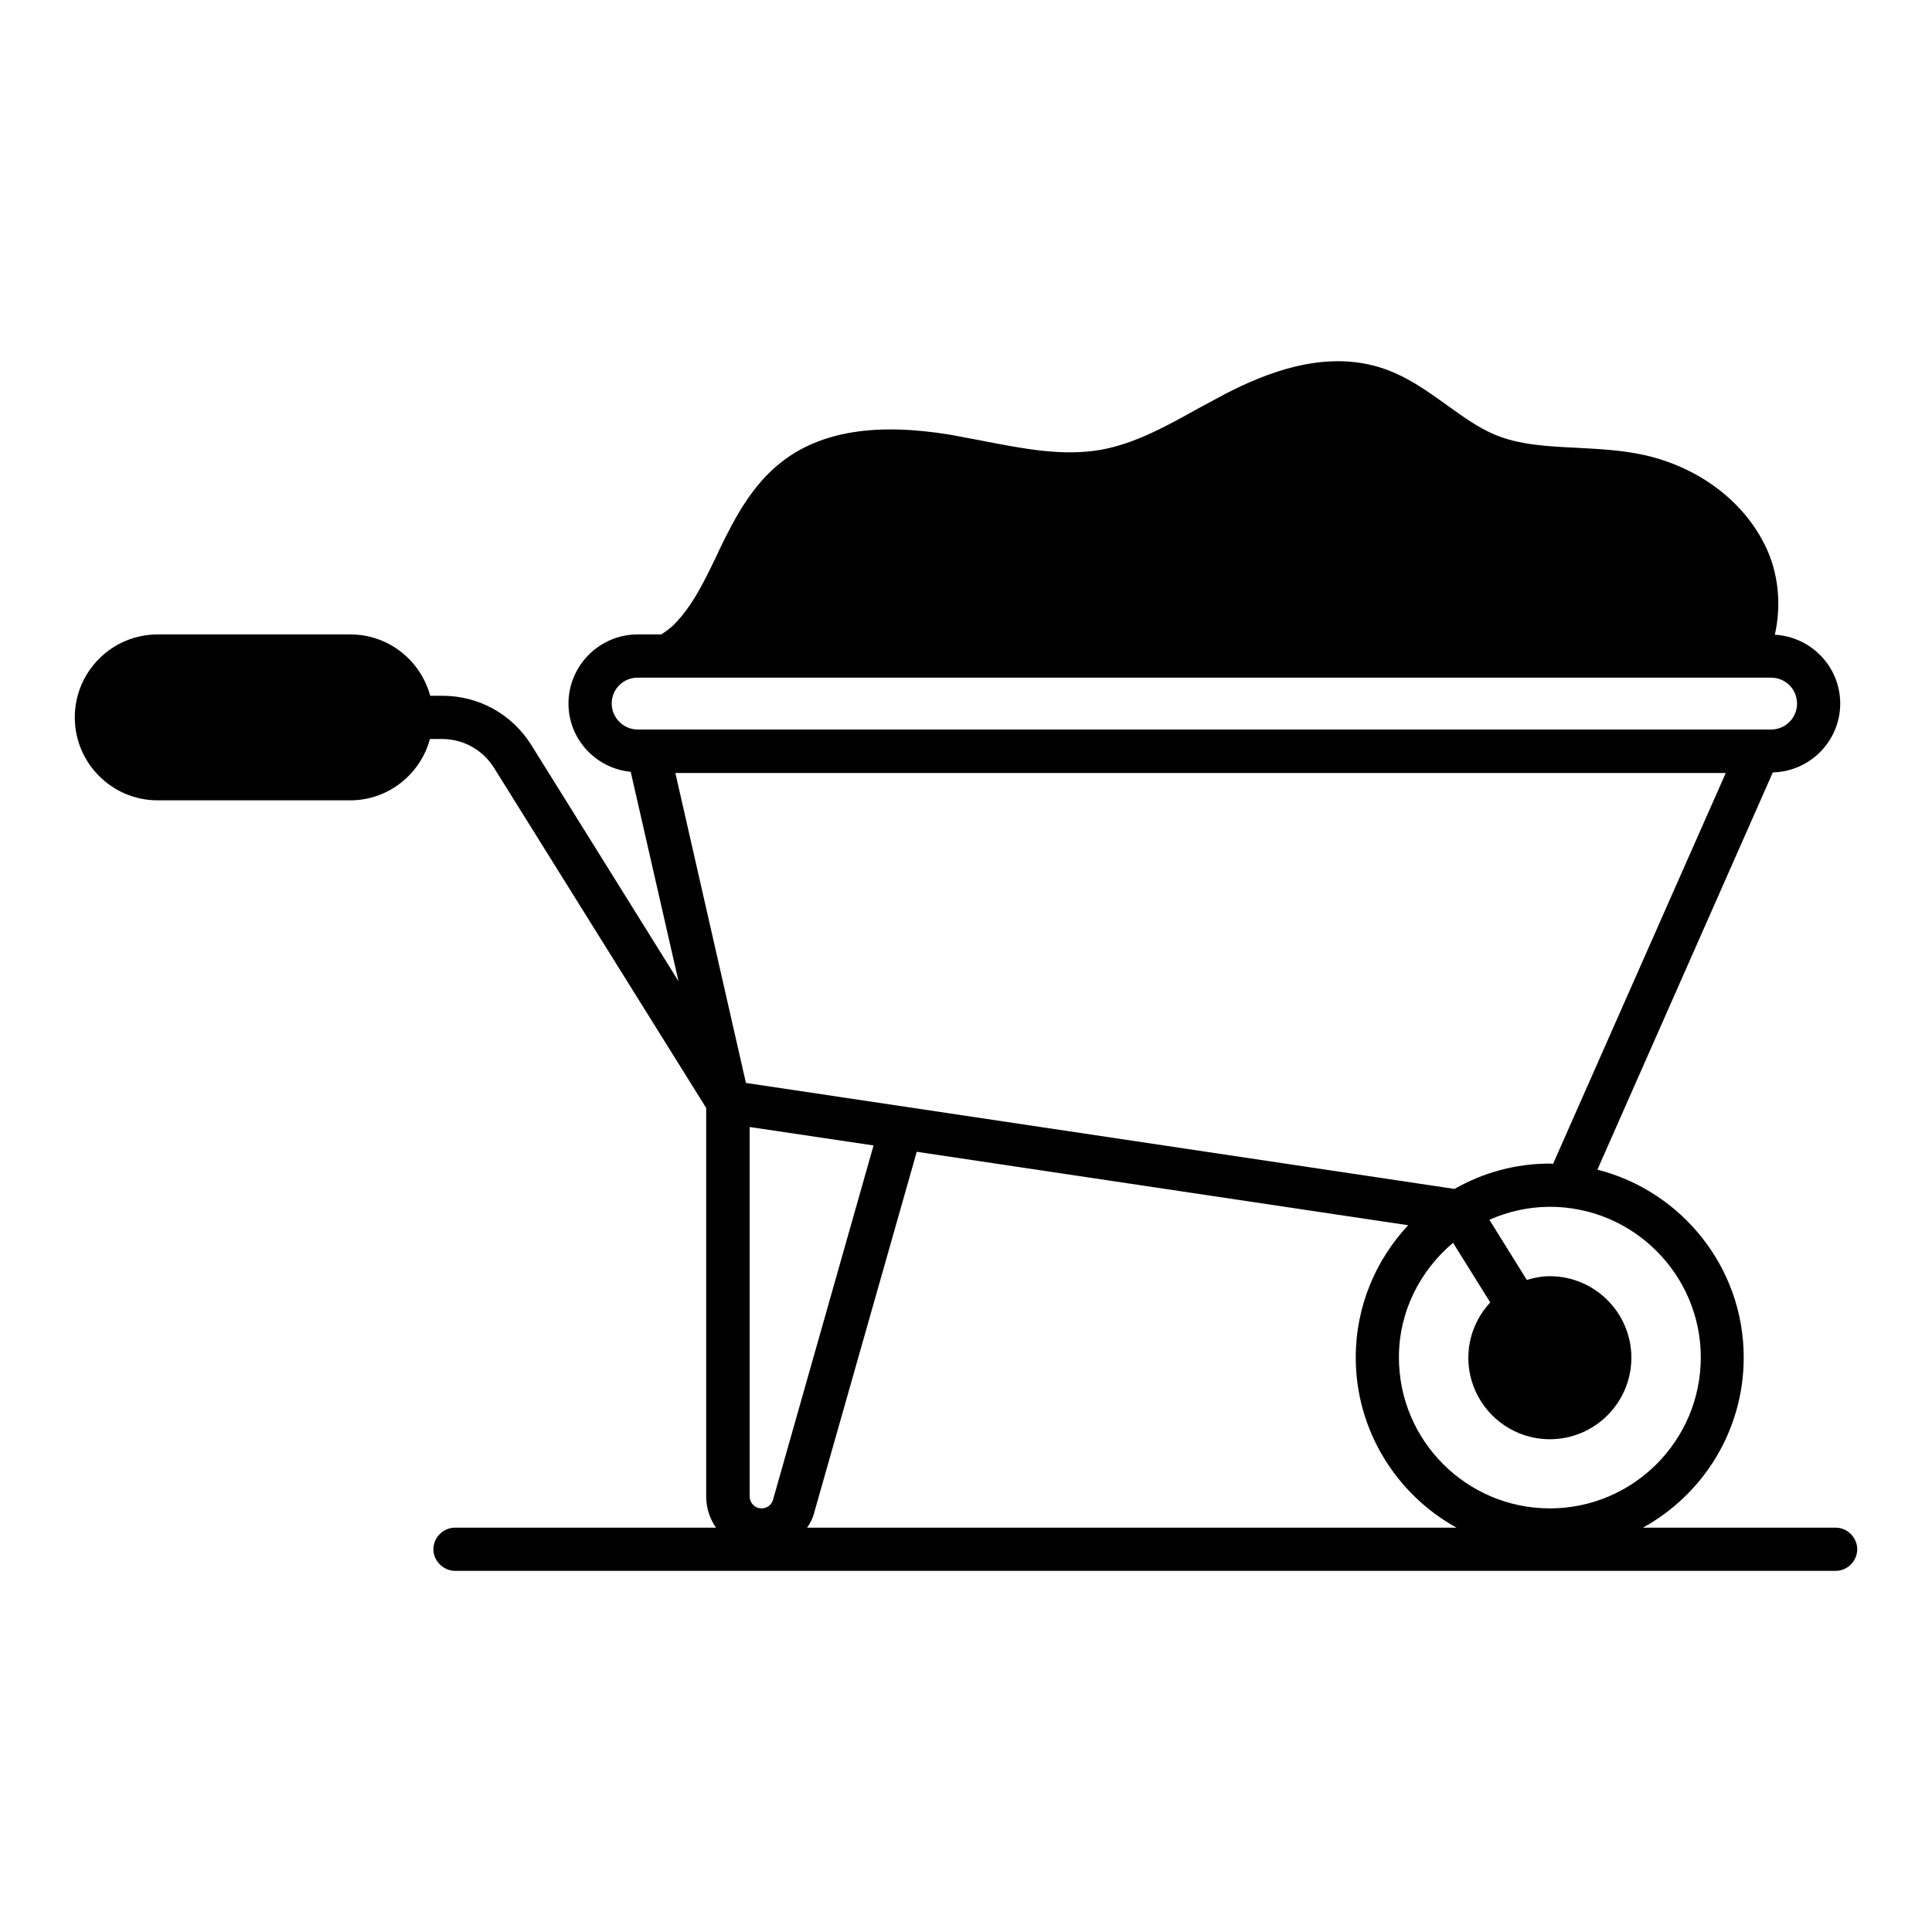 <?xml version="1.0" encoding="UTF-8"?>
<!-- Uploaded to: SVG Repo, www.svgrepo.com, Generator: SVG Repo Mixer Tools -->
<svg fill="#000000" width="800px" height="800px" version="1.1" viewBox="144 144 512 512" xmlns="http://www.w3.org/2000/svg">
 <path d="m630.45 548.85h-51.066c15.953-8.777 26.719-25.727 26.719-45.113 0-23.969-16.566-44.121-38.777-49.77l46.488-105.27c9.848-0.23 17.863-8.32 17.863-18.242 0-9.77-7.711-17.711-17.328-18.242 1.68-7.406 1.07-15.344-1.91-22.215-5.496-12.52-17.711-22.062-32.746-25.418-5.953-1.297-11.984-1.602-17.863-1.91-7.863-0.383-15.266-0.762-21.754-3.512-4.352-1.832-8.246-4.656-12.52-7.711-5.418-3.894-11.07-8.016-18.09-10.152-15.191-4.582-30.535 1.832-40.762 7.098-2.441 1.297-4.809 2.594-7.25 3.894-8.625 4.809-16.793 9.312-25.727 10.914-10 1.754-20.305-0.23-31.297-2.367-2.824-0.535-5.648-1.07-8.473-1.602-19.77-3.281-34.426-0.918-44.809 7.176-7.785 6.031-12.441 14.887-16.258 22.746l-0.992 2.137c-3.281 6.793-6.336 13.207-11.223 18.168-0.992 0.992-2.137 1.832-3.434 2.672h-6.269c-10.078 0-18.32 8.246-18.32 18.32 0 9.465 7.25 17.176 16.488 18.09l12.672 55.496-39.008-62.594c-5.113-8.168-13.895-13.055-23.586-13.055l-3.207 0.004c-2.519-9.312-10.992-16.258-21.145-16.258l-51.066-0.004c-12.137 0-21.984 9.848-21.984 21.984 0 12.137 9.848 21.984 21.984 21.984h50.992c10.152 0 18.625-6.945 21.145-16.258h3.207c5.648 0 10.84 2.902 13.816 7.711l56.184 90.074v102.98c0 3.055 0.992 5.953 2.594 8.246h-69.16c-3.129 0-5.727 2.594-5.727 5.727 0 3.125 2.672 5.719 5.801 5.719h365.8c3.129 0 5.727-2.594 5.727-5.727 0-3.129-2.598-5.723-5.727-5.723zm-35.723-45.113c0 22.062-17.938 40-40 40s-40-17.938-40-40c0-12.215 5.648-23.055 14.352-30.383l9.848 15.801c-3.586 3.894-5.801 9.008-5.801 14.656 0 11.91 9.695 21.602 21.602 21.602 11.91 0 21.602-9.695 21.602-21.602 0-11.91-9.695-21.602-21.602-21.602-2.137 0-4.121 0.383-6.106 0.992l-9.922-15.953c4.887-2.137 10.305-3.434 16.031-3.434 22.055-0.004 39.996 17.938 39.996 39.922zm-288.62-173.28c0-3.816 3.055-6.871 6.871-6.871h300.38c3.816 0 6.871 3.055 6.871 6.871 0 3.816-3.055 6.871-6.871 6.871h-300.38c-3.738 0-6.871-3.129-6.871-6.871zm295.27 18.32-45.801 103.66c-0.305 0-0.535-0.078-0.84-0.078-9.16 0-17.785 2.441-25.266 6.719l-187.79-28.09-18.703-82.137h278.39zm-258.7 93.891 32.824 4.887-26.641 93.891c-0.383 1.375-1.602 2.289-3.055 2.289-1.754 0-3.129-1.449-3.129-3.129zm17.176 101.91 27.098-95.344 130.23 19.465c-8.551 9.16-13.895 21.449-13.895 35.039 0 19.391 10.84 36.336 26.719 45.113h-172.13c0.914-1.223 1.602-2.672 1.984-4.273z"/>
</svg>